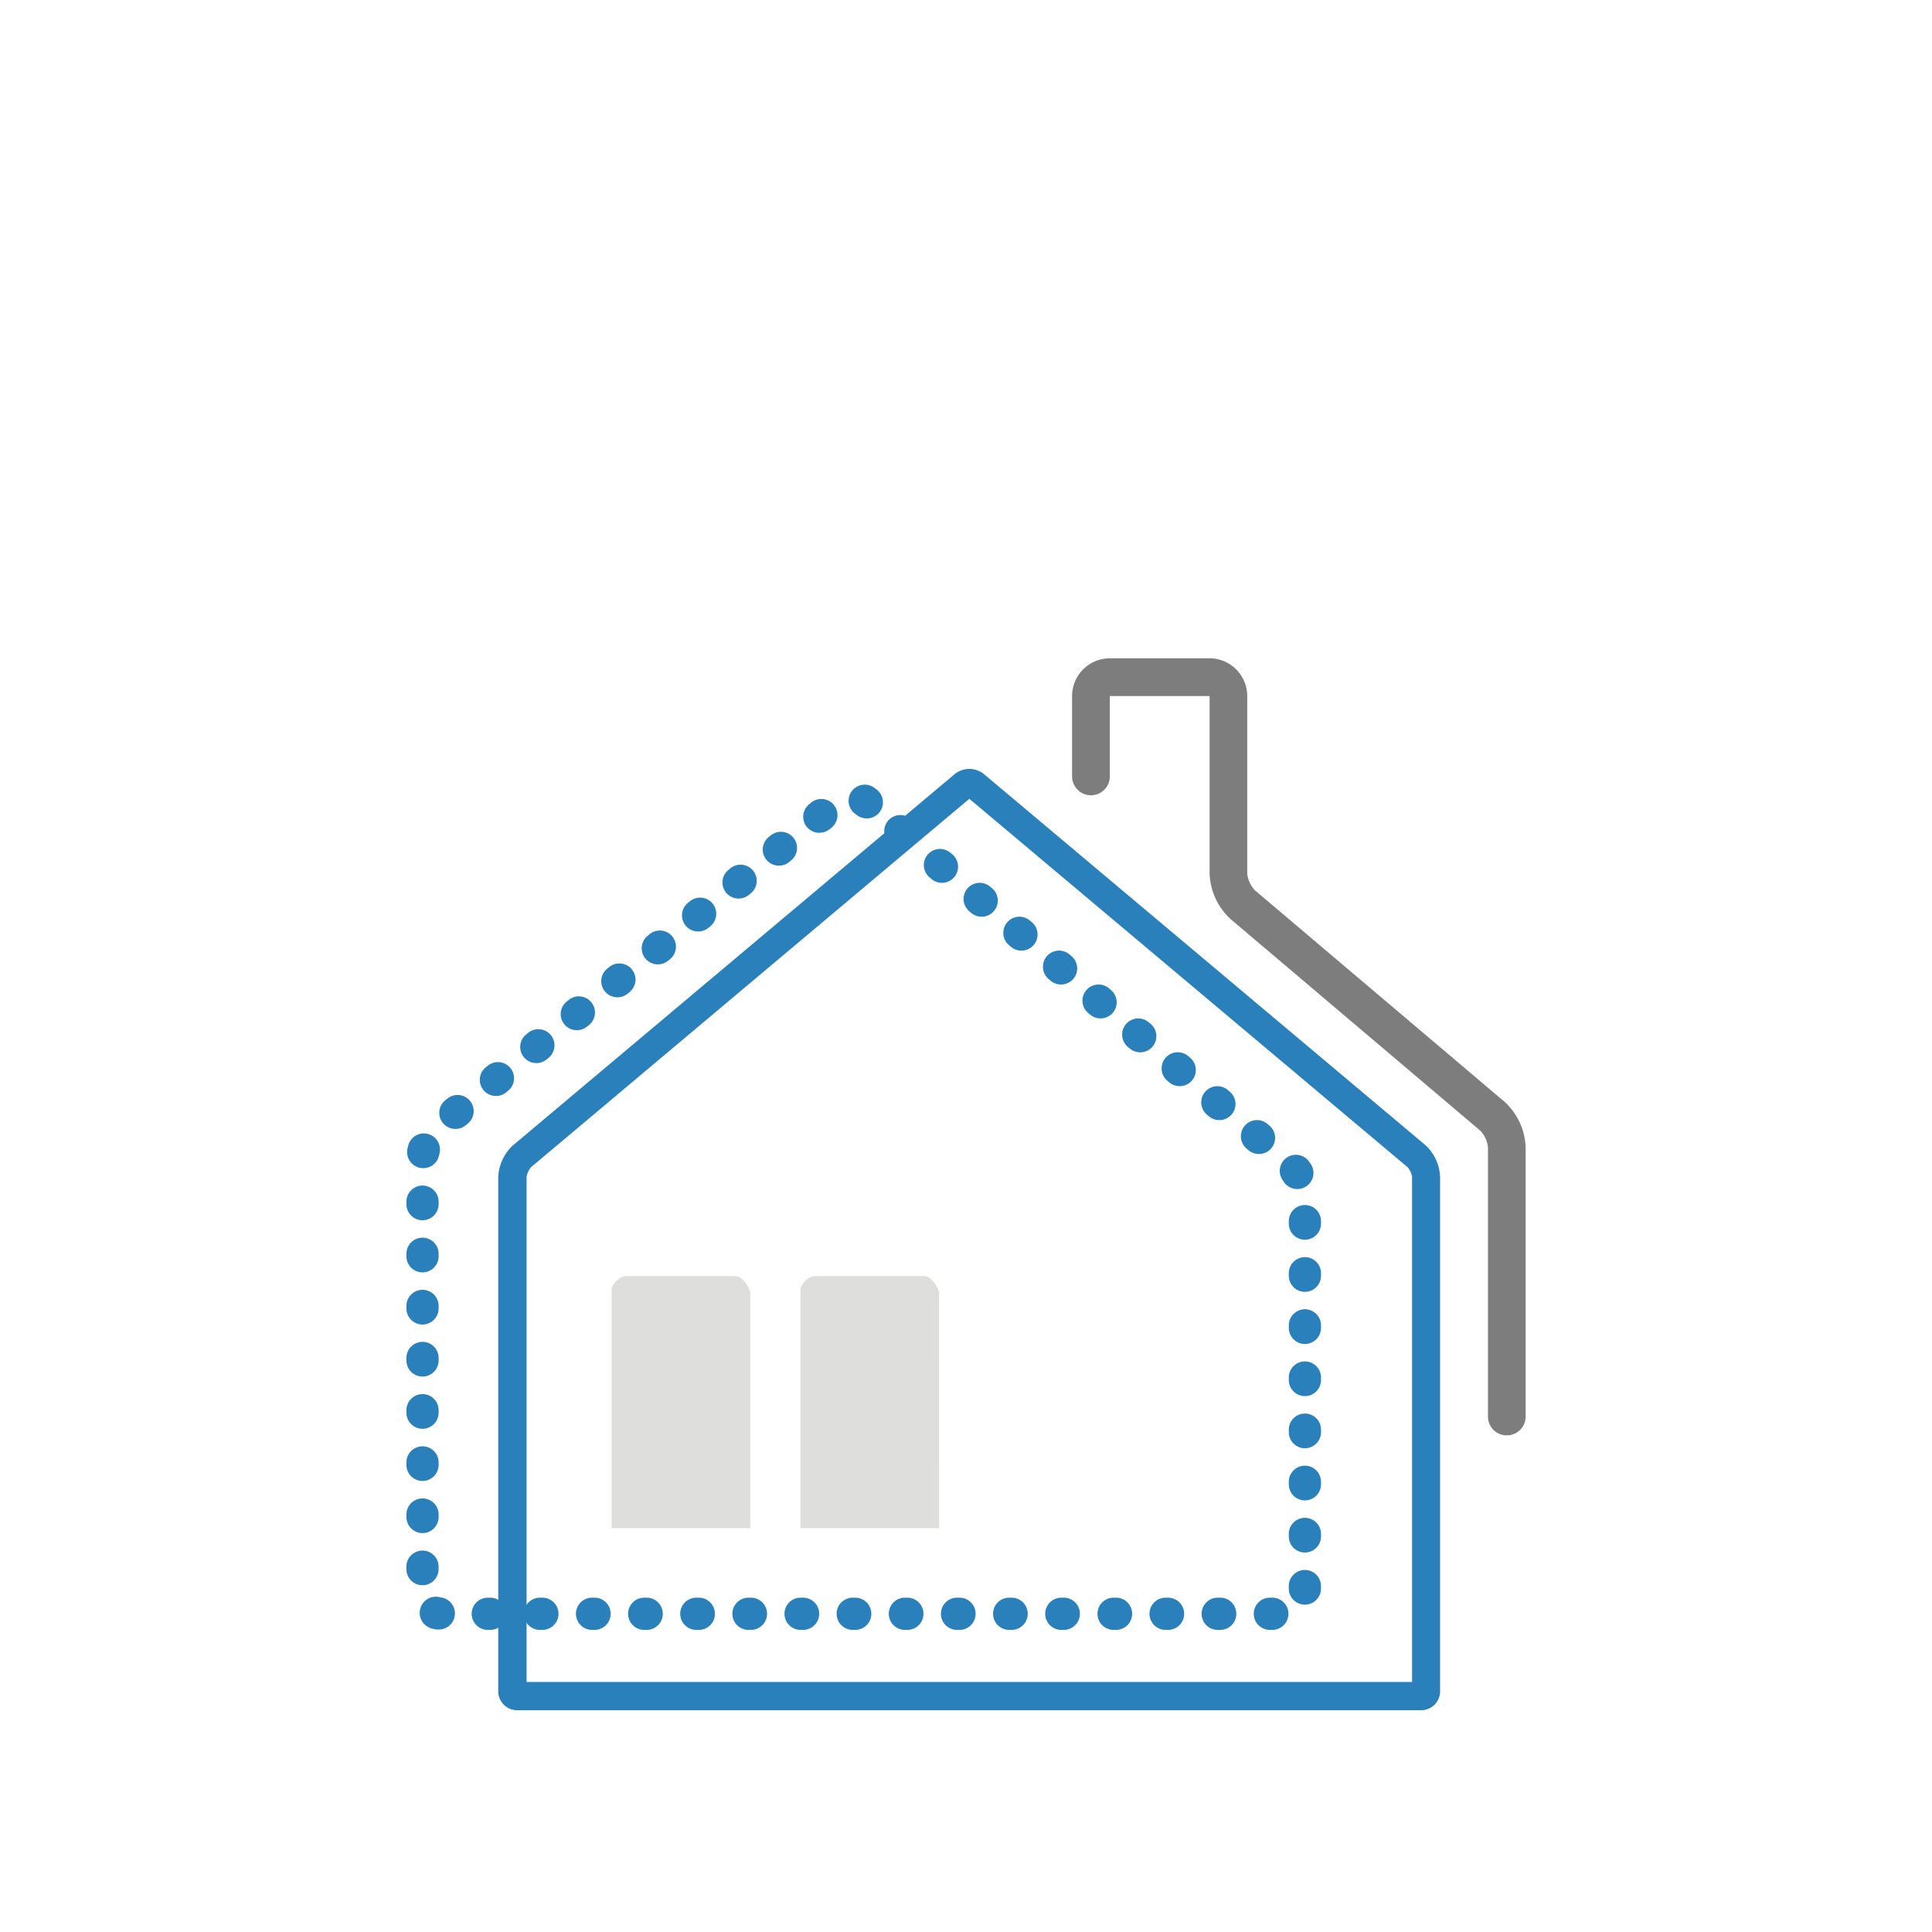 <svg xmlns="http://www.w3.org/2000/svg" viewBox="0 0 720 720"><defs><style>.cls-1{fill:#2980bb;}.cls-2{fill:#7d7d7d;}.cls-3{fill:#dededd;}</style></defs><g id="Ebene_1" data-name="Ebene 1"><path class="cls-1" d="M474.17,607.41h-.93a6,6,0,0,1,0-12h.93a6,6,0,0,1,0,12Zm-19.43,0h-.93a6,6,0,0,1,0-12h.93a6,6,0,0,1,0,12Zm-19.44,0h-.92a6,6,0,0,1,0-12h.92a6,6,0,1,1,0,12Zm-19.43,0H415a6,6,0,1,1,0-12h.92a6,6,0,1,1,0,12Zm-19.43,0h-.92a6,6,0,1,1,0-12h.92a6,6,0,1,1,0,12Zm-19.43,0h-.92a6,6,0,1,1,0-12H377a6,6,0,1,1,0,12Zm-19.43,0h-.92a6,6,0,1,1,0-12h.92a6,6,0,1,1,0,12Zm-19.43,0h-.92a6,6,0,1,1,0-12h.92a6,6,0,1,1,0,12Zm-19.43,0h-.93a6,6,0,0,1,0-12h.93a6,6,0,0,1,0,12Zm-19.43,0h-.93a6,6,0,0,1,0-12h.93a6,6,0,0,1,0,12Zm-19.43,0h-.93a6,6,0,0,1,0-12h.93a6,6,0,0,1,0,12Zm-19.43,0h-.93a6,6,0,0,1,0-12h.93a6,6,0,0,1,0,12Zm-19.43,0h-.93a6,6,0,0,1,0-12H241a6,6,0,0,1,0,12Zm-19.43,0h-.93a6,6,0,0,1,0-12h.93a6,6,0,0,1,0,12Zm-19.43,0h-.93a6,6,0,0,1,0-12h.93a6,6,0,0,1,0,12Zm-19.44,0h-.92a6,6,0,1,1,0-12h.92a6,6,0,1,1,0,12Zm-19.41-.11a6.2,6.2,0,0,1-1-.09,14.18,14.18,0,0,1-1.68-.41,6,6,0,0,1,3.64-11.47l.12,0a6,6,0,0,1-1,11.94Zm323-9.29a6,6,0,0,1-6-6v-.93a6,6,0,0,1,12,0V592A6,6,0,0,1,486.3,598Zm-328.84-7.24a6,6,0,0,1-6-6v-.92a6,6,0,1,1,12,0v.92A6,6,0,0,1,157.46,590.77ZM486.3,578.58a6,6,0,0,1-6-6v-.93a6,6,0,0,1,12,0v.93A6,6,0,0,1,486.3,578.58Zm-328.84-7.24a6,6,0,0,1-6-6v-.92a6,6,0,1,1,12,0v.92A6,6,0,0,1,157.46,571.34ZM486.3,559.15a6,6,0,0,1-6-6v-.93a6,6,0,0,1,12,0v.93A6,6,0,0,1,486.3,559.15Zm-328.84-7.24a6,6,0,0,1-6-6V545a6,6,0,1,1,12,0v.92A6,6,0,0,1,157.46,551.91ZM486.3,539.72a6,6,0,0,1-6-6v-.93a6,6,0,0,1,12,0v.93A6,6,0,0,1,486.3,539.72Zm-328.84-7.25a6,6,0,0,1-6-6v-.93a6,6,0,0,1,12,0v.93A6,6,0,0,1,157.46,532.47ZM486.3,520.29a6,6,0,0,1-6-6v-.93a6,6,0,0,1,12,0v.93A6,6,0,0,1,486.3,520.29ZM157.46,513a6,6,0,0,1-6-6v-.93a6,6,0,0,1,12,0V507A6,6,0,0,1,157.46,513ZM486.3,500.86a6,6,0,0,1-6-6v-.93a6,6,0,0,1,12,0v.93A6,6,0,0,1,486.3,500.86Zm-328.84-7.25a6,6,0,0,1-6-6v-.93a6,6,0,0,1,12,0v.93A6,6,0,0,1,157.46,493.61ZM486.3,481.43a6,6,0,0,1-6-6v-.93a6,6,0,0,1,12,0v.93A6,6,0,0,1,486.3,481.43Zm-328.84-7.25a6,6,0,0,1-6-6v-.93a6,6,0,0,1,12,0v.93A6,6,0,0,1,157.46,474.18ZM486.3,462a6,6,0,0,1-6-6v-.92a6,6,0,1,1,12,0V456A6,6,0,0,1,486.3,462Zm-328.84-7.25a6,6,0,0,1-6-6v-.93a6,6,0,0,1,12,0v.93A6,6,0,0,1,157.46,454.75Zm326-11.62a6,6,0,0,1-5.07-2.77c-.1-.17-.22-.34-.33-.5a6,6,0,0,1,9.76-7c.24.34.48.68.7,1a6,6,0,0,1-5.06,9.26Zm-325.73-7.79a6,6,0,0,1-5.88-7.27c.09-.42.19-.83.31-1.25A6,6,0,1,1,163.75,430c-.05.18-.09.36-.13.54A6,6,0,0,1,157.74,435.34Zm311.42-5.28a6,6,0,0,1-3.91-1.45l-.7-.6a6,6,0,1,1,7.82-9.14l.7.6a6,6,0,0,1-3.91,10.59Zm-299.38-9.34A6,6,0,0,1,166,410l.72-.58a6,6,0,1,1,7.59,9.32l-.72.59A6,6,0,0,1,169.78,420.72Zm284.62-3.29a6,6,0,0,1-3.91-1.45l-.71-.6a6,6,0,0,1,7.83-9.14l.7.6a6,6,0,0,1-3.91,10.59Zm-269.55-9a6,6,0,0,1-3.8-10.67l.72-.59a6,6,0,0,1,7.59,9.33l-.72.58A6,6,0,0,1,184.85,408.45Zm254.78-3.66a6,6,0,0,1-3.91-1.44l-.7-.6a6,6,0,0,1,7.82-9.14l.7.6a6,6,0,0,1-3.91,10.58Zm-239.71-8.6a6,6,0,0,1-3.8-10.68l.72-.59a6,6,0,0,1,7.59,9.34l-.72.58A6,6,0,0,1,199.92,396.19Zm225-4a6,6,0,0,1-3.91-1.44l-.7-.6a6,6,0,1,1,7.81-9.15l.71.61a6,6,0,0,1-3.91,10.58ZM215,383.92a6,6,0,0,1-3.8-10.68l.72-.58A6,6,0,1,1,219.5,382l-.72.58A6,6,0,0,1,215,383.92Zm195.11-4.39a6,6,0,0,1-3.91-1.45l-.7-.6a6,6,0,1,1,7.82-9.13l.71.6a6,6,0,0,1-3.92,10.58Zm-180-7.87a6,6,0,0,1-3.8-10.68l.72-.58a6,6,0,1,1,7.59,9.32l-.72.59A6,6,0,0,1,230.06,371.66Zm165.28-4.76a6,6,0,0,1-3.91-1.45l-.7-.6a6,6,0,0,1,7.82-9.14l.7.6a6,6,0,0,1-3.91,10.59Zm-150.21-7.51a6,6,0,0,1-3.8-10.67l.72-.59a6,6,0,0,1,7.59,9.33l-.71.58A6,6,0,0,1,245.13,359.39Zm135.44-5.12a6,6,0,0,1-3.9-1.45l-.71-.6a6,6,0,0,1,7.82-9.14l.7.6a6,6,0,0,1-3.91,10.59ZM260.2,347.13a6,6,0,0,1-3.8-10.68l.72-.58a6,6,0,1,1,7.59,9.33l-.71.58A6,6,0,0,1,260.2,347.13Zm105.61-5.5a6,6,0,0,1-3.91-1.44l-.7-.6a6,6,0,0,1,7.82-9.14l.7.6a6,6,0,0,1-3.91,10.58Zm-90.54-6.77a6,6,0,0,1-3.8-10.67l.72-.59a6,6,0,0,1,7.6,9.33l-.72.58A6,6,0,0,1,275.27,334.86ZM351,329a6,6,0,0,1-3.9-1.44l-.71-.6a6,6,0,0,1,7.82-9.14l.71.6A6,6,0,0,1,351,329Zm-60.7-6.4a6,6,0,0,1-3.8-10.68l.72-.58a6,6,0,1,1,7.6,9.32l-.72.59A6,6,0,0,1,290.34,322.6Zm45.94-6.23a6,6,0,0,1-3.91-1.44l-.7-.61a6,6,0,1,1,7.82-9.13l.7.6a6,6,0,0,1-3.91,10.58Zm-30.86-6a6,6,0,0,1-3.81-10.67l.72-.59a6,6,0,0,1,7.6,9.33l-.72.58A6,6,0,0,1,305.42,310.33ZM323,305a6,6,0,0,1-3.91-1.44.71.71,0,0,0-.14-.1,6,6,0,0,1,6.62-10.05,13.42,13.42,0,0,1,1.34,1A6,6,0,0,1,323,305Z"/><path class="cls-1" d="M531.41,426.93,366.62,288.43a8.69,8.69,0,0,0-10.77,0L191.06,426.93a17.21,17.21,0,0,0-5.38,11.56V630.35a7.05,7.05,0,0,0,7,7h337a7.05,7.05,0,0,0,7-7V438.49A17.21,17.21,0,0,0,531.41,426.93Zm-5.17,199.9h-330V438.53a7.7,7.7,0,0,1,1.62-3.52L361.24,297.69,524.59,435a7.74,7.74,0,0,1,1.65,3.51V626.83Z"/><path class="cls-2" d="M561.52,534.92a7,7,0,0,1-7-7V427.56a10.59,10.59,0,0,0-2.88-6.21l-93-78.8a24.15,24.15,0,0,1-7.85-17V259.4H413.6v29.94a7,7,0,0,1-14.07,0V259.4a14.08,14.08,0,0,1,14.07-14.07h37.14a14.08,14.08,0,0,1,14.07,14.07v66.19a10.65,10.65,0,0,0,2.89,6.23l93,78.78a24.16,24.16,0,0,1,7.86,17V527.88A7,7,0,0,1,561.52,534.92Z"/><path class="cls-3" d="M279.62,569.5H227.93V480.76c0-2.15,3-5.17,5.17-5.17h41.35c2.15,0,5.17,4.37,5.17,6.52Z"/><path class="cls-3" d="M350,569.5h-51.7V480.76c0-2.15,3-5.17,5.17-5.17H344.8c2.15,0,5.18,4.37,5.18,6.52Z"/></g></svg>